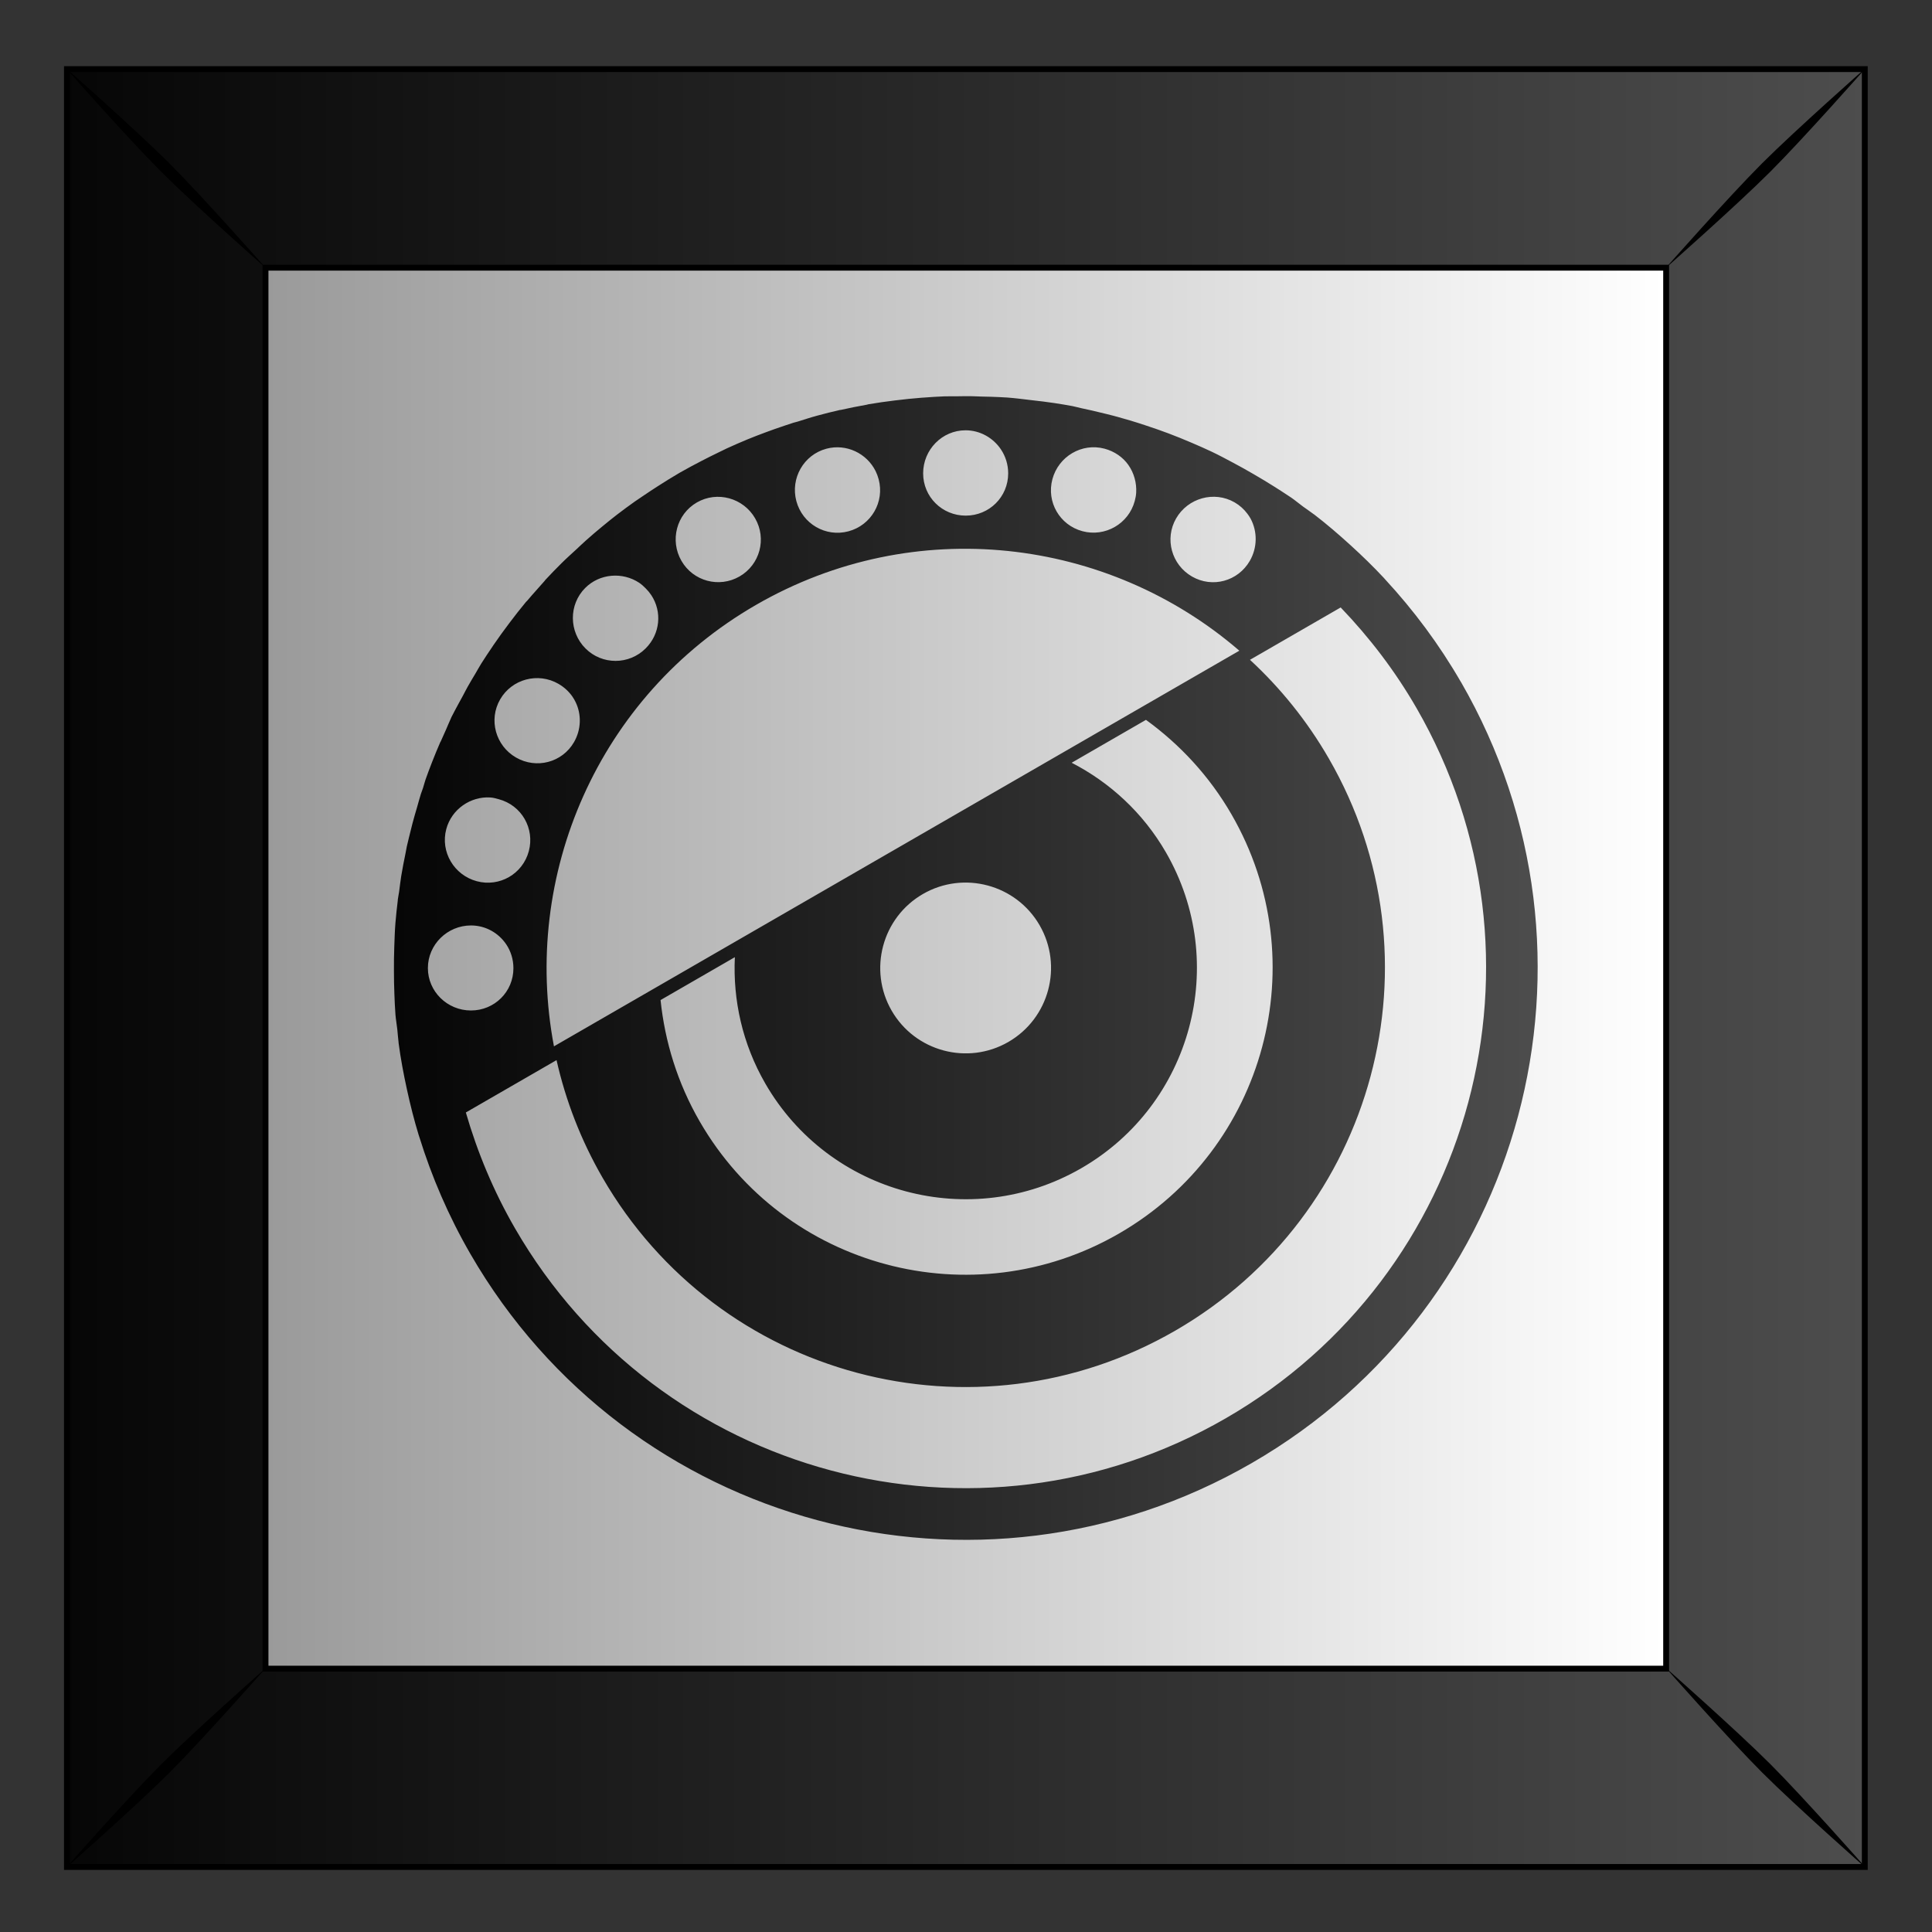 <?xml version="1.0" encoding="UTF-8"?>
<svg version="1.1" viewBox="0 0 300 300" xmlns="http://www.w3.org/2000/svg" xmlns:xlink="http://www.w3.org/1999/xlink">
<rect x="0" y="0" width="300" height="300" fill="#333333" stroke="none"/>
<defs>
<linearGradient id="d" x1="454.85" x2="331.26" y1="102.69" y2="102.69" gradientTransform="translate(315.32 -.264)" gradientUnits="userSpaceOnUse">
<stop stop-color="#fff" offset="0"/>
<stop stop-color="#999" offset="1"/>
</linearGradient>
<linearGradient id="c" x1="301.03" x2="472.53" y1="53.345" y2="53.345" gradientTransform="translate(315.32 -.264)" gradientUnits="userSpaceOnUse" xlink:href="#a"/>
<linearGradient id="a">
<stop offset="0"/>
<stop stop-color="#4d4d4d" offset="1"/>
</linearGradient>
<linearGradient id="b" x1="-96.52" x2="-42.097" y1="884.59" y2="790.32" gradientTransform="matrix(.5 .866 -.866 .5 676.84 334.55)" gradientUnits="userSpaceOnUse" xlink:href="#a"/>
</defs>
<g transform="translate(0 -752.36)">
<g transform="matrix(1.776 0 0 1.776 290.58 -304.21)">
<g transform="translate(.388 308.25)">
<g transform="translate(-159.47 157.97)">
<g transform="translate(-629.09 160.25)">
<rect x="630.41" y="-25.509" width="157.18" height="157.18" fill="url(#d)"/>
<path d="m630.41-25.512v157.19h157.19v-157.19l-157.19-3e-6zm17.362 17.362 122.46 2.9e-6v122.49h-122.46v-122.49z" fill="url(#c)" stroke="#000" stroke-width=".513"/>
<path d="m630.23-25.684s5.471 6.197 8.419 9.145 9.168 8.442 9.168 8.442-5.494-6.22-8.441-9.168-9.145-8.419-9.145-8.419zm8.419 148.39c-2.947 2.948-8.419 9.145-8.419 9.145s6.197-5.471 9.145-8.419c2.948-2.948 8.441-9.168 8.441-9.168s-6.22 5.494-9.168 8.442zm139.97-139.98c-2.947 2.947-8.441 9.168-8.441 9.168s6.22-5.494 9.168-8.442c2.947-2.947 8.419-9.145 8.419-9.145s-6.197 5.471-9.145 8.419zm-8.441 131.52s5.494 6.22 8.441 9.168c2.948 2.947 9.145 8.419 9.145 8.419s-5.471-6.197-8.419-9.145c-2.948-2.948-9.168-8.442-9.168-8.442z"/>
</g>
</g>
</g>
<path d="m-35.882 654.55c-1.908-3.305-4.143-6.294-6.63-8.982-0.036-0.039-0.069-0.081-0.105-0.12-0.931-1-1.916-1.952-2.916-2.863-1.028-0.936-2.078-1.84-3.171-2.68-0.018-0.014-0.04-0.025-0.058-0.038-0.299-0.229-0.618-0.437-0.922-0.659-0.345-0.252-0.677-0.536-1.027-0.778-0.095-0.066-0.196-0.127-0.292-0.193-0.396-0.27-0.807-0.524-1.209-0.781-0.582-0.372-1.177-0.723-1.772-1.07-0.598-0.348-1.2-0.689-1.811-1.011-0.616-0.326-1.221-0.654-1.849-0.953-0.596-0.284-1.193-0.542-1.798-0.802-0.669-0.287-1.343-0.559-2.023-0.817-0.64-0.242-1.296-0.466-1.945-0.681-0.441-0.147-0.882-0.29-1.328-0.424-0.402-0.121-0.806-0.236-1.211-0.347-0.1-0.027-0.199-0.053-0.299-0.08-0.379-0.102-0.755-0.189-1.137-0.282-0.567-0.138-1.132-0.27-1.704-0.388-0.252-0.052-0.5-0.131-0.753-0.179-0.528-0.101-1.067-0.184-1.598-0.268-0.645-0.102-1.298-0.171-1.947-0.247-0.715-0.084-1.437-0.181-2.156-0.235-0.483-0.036-0.962-0.046-1.446-0.067-0.28-0.013-0.561-0.012-0.841-0.019-0.294-8e-3 -0.589-0.028-0.884-0.031-0.443-5e-3 -0.886 3e-3 -1.33 0.01-0.336 6e-3 -0.672-8e-3 -1.008 4e-3 -0.604 0.022-1.209 0.065-1.814 0.109-0.046 3e-3 -0.093 5e-3 -0.14 8e-3 -0.782 0.059-1.571 0.143-2.352 0.239-0.776 0.096-1.558 0.203-2.332 0.336-0.042 7e-3 -0.082 0.028-0.124 0.035-0.77 0.134-1.53 0.288-2.297 0.46-0.023 5e-3 -0.047-9.4e-4 -0.07 4e-3 -0.667 0.15-1.323 0.319-1.986 0.497-0.575 0.155-1.147 0.347-1.719 0.523-0.113 0.035-0.232 0.055-0.345 0.091-0.243 0.077-0.486 0.159-0.728 0.24-0.595 0.198-1.178 0.402-1.769 0.624-0.514 0.193-1.023 0.385-1.532 0.596-0.598 0.248-1.195 0.506-1.788 0.779-0.265 0.122-0.525 0.256-0.789 0.383-0.467 0.225-0.938 0.46-1.4 0.7-0.656 0.342-1.306 0.682-1.953 1.055-0.644 0.372-1.269 0.768-1.89 1.163-0.439 0.28-0.879 0.571-1.306 0.862-0.242 0.165-0.488 0.323-0.727 0.492-0.532 0.376-1.055 0.764-1.569 1.158-0.438 0.336-0.858 0.681-1.282 1.029-0.488 0.4-0.956 0.803-1.425 1.22-0.28 0.249-0.548 0.509-0.822 0.763-0.438 0.407-0.891 0.807-1.313 1.227-0.483 0.482-0.963 0.973-1.424 1.471-0.016 0.017-0.023 0.041-0.038 0.058-0.247 0.269-0.481 0.54-0.721 0.813-0.278 0.315-0.556 0.624-0.825 0.946-0.027 0.033-0.065 0.057-0.093 0.09-0.502 0.604-0.986 1.227-1.457 1.851-0.474 0.628-0.941 1.27-1.383 1.917-0.026 0.038-0.051 0.078-0.077 0.117-0.34 0.502-0.68 1.004-1.001 1.516-0.179 0.285-0.335 0.583-0.508 0.87-0.228 0.381-0.456 0.76-0.673 1.146-0.145 0.257-0.275 0.522-0.415 0.781-0.133 0.247-0.275 0.489-0.404 0.738-0.199 0.384-0.415 0.754-0.604 1.142-0.023 0.047-0.039 0.097-0.061 0.144-0.153 0.317-0.272 0.643-0.418 0.963-0.155 0.338-0.31 0.68-0.457 1.021-9e-3 0.021-0.029 0.037-0.038 0.058-0.251 0.586-0.492 1.156-0.721 1.751-0.193 0.502-0.39 1.01-0.567 1.518-0.085 0.243-0.141 0.497-0.222 0.741-0.056 0.167-0.126 0.333-0.18 0.501-0.124 0.388-0.221 0.777-0.336 1.168-0.14 0.476-0.279 0.944-0.405 1.424-0.106 0.406-0.209 0.813-0.305 1.222-0.063 0.267-0.132 0.528-0.19 0.795-0.041 0.187-0.068 0.379-0.106 0.566-0.138 0.67-0.272 1.35-0.383 2.025-0.074 0.453-0.122 0.913-0.184 1.369-0.031 0.227-0.086 0.451-0.113 0.679-5e-3 0.037-3e-3 0.075-7e-3 0.112-0.077 0.649-0.153 1.306-0.204 1.958-0.055 0.694-0.073 1.382-0.099 2.078-0.026 0.69-0.032 1.382-0.029 2.074 3e-3 0.689 9e-3 1.379 0.04 2.07 0.027 0.596 0.044 1.19 0.093 1.786 0.035 0.424 0.115 0.854 0.161 1.278 0.04 0.374 0.061 0.753 0.11 1.127 3e-3 0.023 1e-3 0.047 4e-3 0.07 0.181 1.367 0.438 2.728 0.735 4.086 0.289 1.321 0.621 2.65 1.022 3.957 0.015 0.051 0.035 0.1 0.051 0.151 1.084 3.498 2.556 6.927 4.465 10.232 13.808 23.913 44.391 32.107 68.308 18.3 23.917-13.806 32.111-44.384 18.303-68.298zm-3.897 2.25c12.562 21.755 5.086 49.564-16.671 62.124-21.758 12.56-49.583 5.128-62.145-16.626-1.88-3.256-3.288-6.659-4.29-10.116l7.93-4.578c0.794 3.517 2.121 6.986 4.019 10.273 10.123 17.531 32.529 23.511 50.063 13.389 17.533-10.121 23.557-32.513 13.434-50.044-1.898-3.287-4.239-6.17-6.888-8.617l7.93-4.578c2.493 2.596 4.737 5.517 6.617 8.773zm-14.49-16.532c0.596 1.109 0.603 2.516-0.073 3.686-1.03 1.783-3.273 2.397-5.057 1.367s-2.413-3.3-1.383-5.083c1.03-1.783 3.327-2.428 5.111-1.399 0.446 0.257 0.819 0.596 1.109 0.983 0.109 0.145 0.208 0.286 0.293 0.444zm-0.988 11.539-59.924 34.592c-2.837-14.891 3.792-30.586 17.664-38.594 13.871-8.008 30.78-5.901 42.26 4.002zm-9.698-16.232c0.483 0.686 0.731 1.556 0.678 2.423-0.015 0.248-0.058 0.473-0.125 0.721-0.533 1.989-2.585 3.173-4.574 2.64-1.989-0.533-3.158-2.557-2.625-4.546 0.533-1.989 2.569-3.2 4.559-2.668 0.87 0.233 1.605 0.743 2.088 1.429zm9.017 30.552c7.408 12.829 2.989 29.233-9.842 36.64-12.831 7.407-29.249 3.031-36.657-9.798-1.944-3.366-3.046-6.982-3.424-10.616l6.496-3.75c-0.178 3.736 0.657 7.575 2.666 11.054 5.582 9.668 17.953 12.982 27.622 7.4 9.669-5.582 12.984-17.95 7.401-27.618-2.009-3.479-4.916-6.121-8.241-7.835l6.496-3.75c2.959 2.145 5.54 4.906 7.484 8.273zm-20.16-31.914c0.4 0.599 0.63 1.318 0.63 2.09-1e-6 2.059-1.653 3.695-3.713 3.695s-3.722-1.637-3.722-3.697c0-2.059 1.649-3.764 3.709-3.764 1.287 0 2.43 0.678 3.097 1.676zm-10.962 1.89c0.111 0.222 0.2 0.463 0.267 0.712 0.533 1.989-0.65 4.021-2.639 4.554-1.989 0.533-4.022-0.65-4.555-2.639-0.533-1.989 0.634-4.048 2.623-4.581 1.741-0.466 3.529 0.398 4.304 1.954zm14.342 39.711c2.059 3.567 0.833 8.143-2.734 10.202-3.567 2.059-8.144 0.833-10.203-2.734-2.059-3.567-0.833-8.143 2.734-10.202 3.567-2.059 8.144-0.833 10.203 2.734zm-24.875-35.579c1.03 1.783 0.422 4.05-1.361 5.08s-4.051 0.422-5.08-1.361c-1.03-1.783-0.438-4.077 1.346-5.107s4.066-0.395 5.096 1.388zm-9.076 6.719c0.954 1.445 0.783 3.375-0.491 4.649-1.456 1.456-3.808 1.464-5.264 8e-3 -1.456-1.456-1.48-3.834-0.024-5.29 1.274-1.274 3.271-1.411 4.72-0.451 0.207 0.137 0.394 0.315 0.576 0.497 0.182 0.182 0.347 0.381 0.483 0.587zm-6.888 8.883c0.103 0.149 0.187 0.299 0.266 0.46 0.523 1.072 0.504 2.394-0.139 3.508-1.03 1.783-3.289 2.37-5.072 1.34s-2.413-3.3-1.383-5.083 3.316-2.386 5.099-1.356c0.502 0.29 0.922 0.683 1.23 1.13zm-4.189 10.681c0.474 0.825 0.632 1.825 0.365 2.82-0.533 1.989-2.558 3.158-4.547 2.625-1.989-0.533-3.201-2.569-2.668-4.558 0.466-1.74 2.118-2.872 3.853-2.765 0.248 0.015 0.489 0.085 0.737 0.152 0.995 0.267 1.786 0.901 2.26 1.726zm-1.61 10.961c0.4 0.593 0.63 1.318 0.63 2.09 0 2.059-1.653 3.695-3.713 3.695s-3.765-1.649-3.765-3.708 1.707-3.726 3.767-3.726c1.287-1e-5 2.414 0.66 3.081 1.649z" fill="url(#b)"/>
</g>
</g>
</svg>
